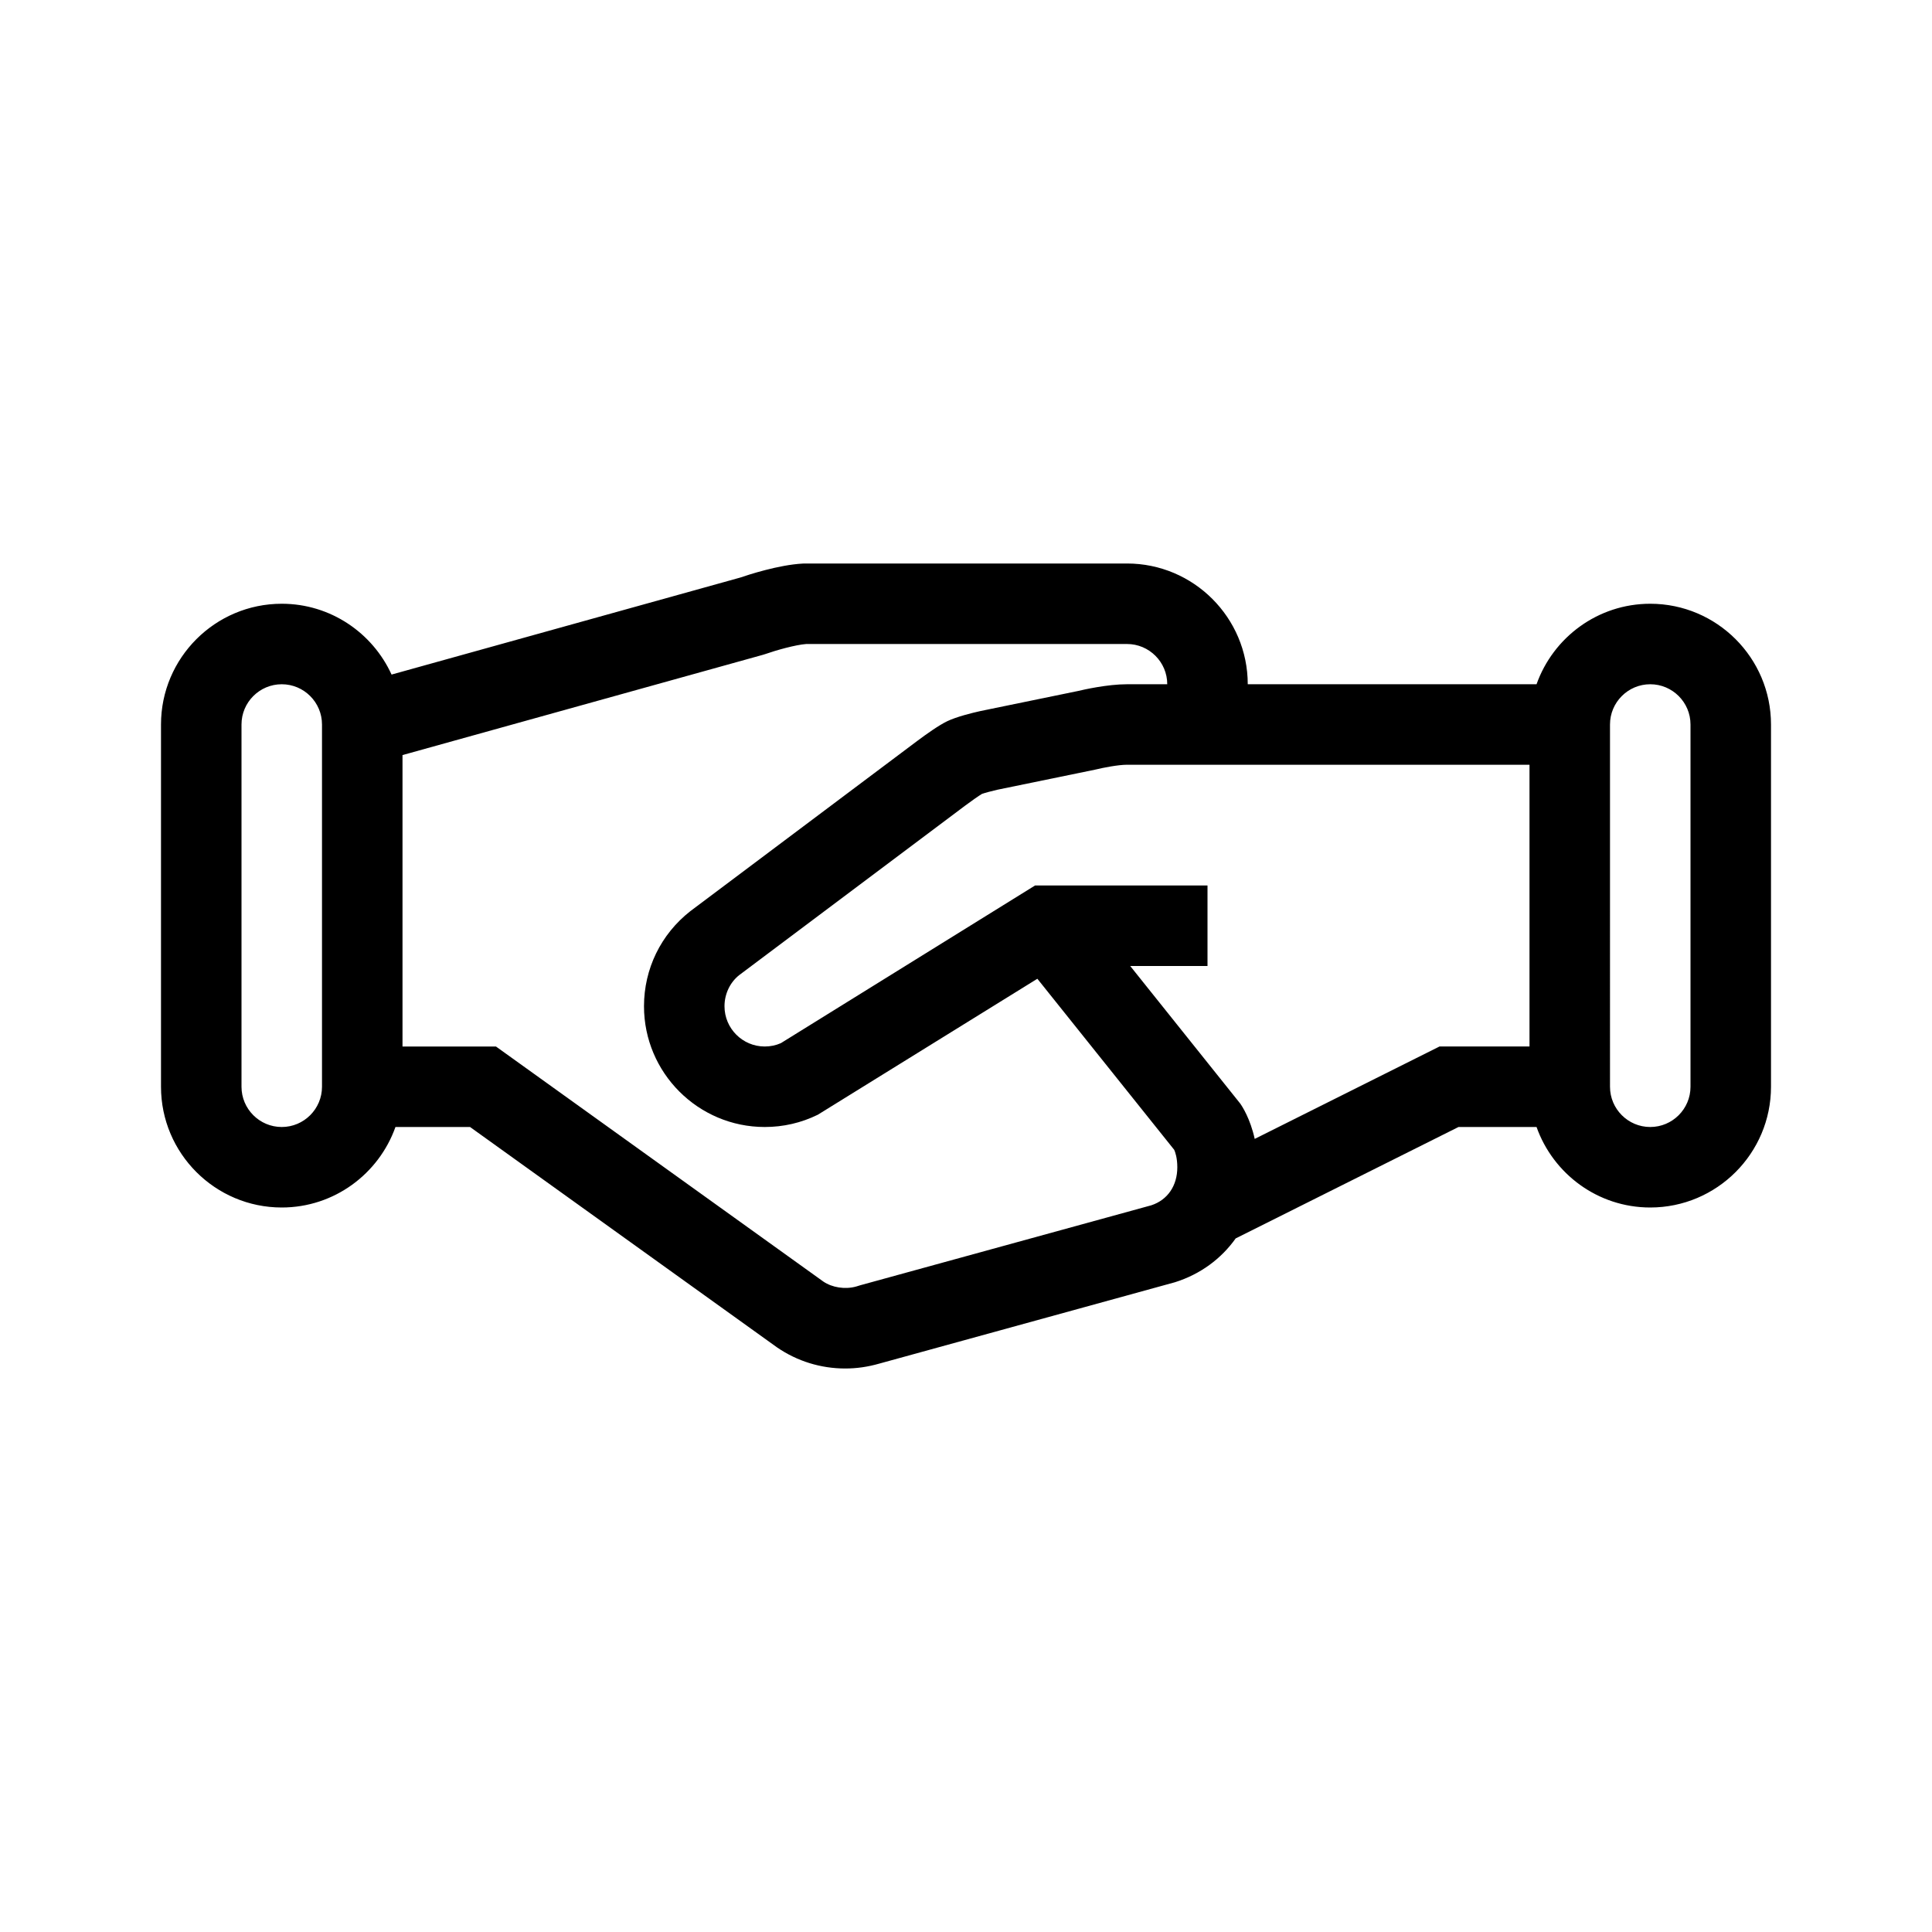 <?xml version="1.0" encoding="utf-8"?>
<!-- Generator: Adobe Illustrator 24.0.1, SVG Export Plug-In . SVG Version: 6.00 Build 0)  -->
<svg version="1.1" id="Icon_x5F_contour" xmlns="http://www.w3.org/2000/svg" xmlns:xlink="http://www.w3.org/1999/xlink" x="0px"
	 y="0px" viewBox="0 0 192 192" style="enable-background:new 0 0 192 192;" xml:space="preserve">
<path d="M164,60c-5.213,0-9.647,3.347-11.3,8H124c0-6.617-5.383-12-12-12H79.999l-0.211,0.006
	c-2.42,0.128-5.471,1.132-6.225,1.392l-34.65,9.64C37.02,62.893,32.846,60,28,60
	c-6.617,0-12,5.383-12,12v36c0,6.617,5.383,12,12,12c5.213,0,9.647-3.347,11.3-8h7.413l30.522,21.912
	C79.233,135.278,81.573,136,84,136c1.118,0,2.227-0.155,3.391-0.488l28.125-7.74l1.234-0.339
	c2.535-0.794,4.614-2.337,6.051-4.361L144.944,112h7.756c1.653,4.653,6.087,8,11.3,8
	c6.617,0,12-5.383,12-12V72C176,65.383,170.617,60,164,60z M28,112c-2.206,0-4-1.794-4-4V72c0-2.206,1.794-4,4-4
	s4,1.794,4,4v32v4C32,110.206,30.206,112,28,112z M114.417,119.78l-28.943,7.953l-0.372,0.115
	c-1.123,0.321-2.418,0.099-3.278-0.487L49.287,104H40V75.039l35.83-9.968l0.259-0.082
	C77.137,64.62,79.051,64.081,80.125,64H112c2.206,0,4,1.794,4,4h-4.001
	c-1.958,0-4.34,0.544-4.874,0.672l-9.682,1.99c-0.834,0.186-2.371,0.563-3.302,1.009
	c-0.838,0.401-2.095,1.295-3.004,1.976L68.599,90.554C65.676,92.846,64,96.289,64,100
	c0,6.617,5.383,12,12,12c1.849,0,3.624-0.41,5.275-1.22l21.817-13.512l13.6,17c0,0,0,0,0,0
	l0.185,0.23l-0.184-0.229C116.788,114.481,117,115.058,117,116
	C117,117.838,116.036,119.246,114.417,119.78z M143.056,104l-18.364,9.182
	c-0.445-2.011-1.239-3.233-1.448-3.522L112.32,96H120v-8h-17.14l-25.256,15.666
	C77.101,103.888,76.562,104,76,104c-2.206,0-4-1.794-4-4c0-1.237,0.56-2.386,1.471-3.102l22.465-16.85
	c0.544-0.407,1.325-0.957,1.652-1.153c0.294-0.103,1.008-0.294,1.531-0.412l9.687-1.991
	l0.152-0.034c0.607-0.15,2.151-0.459,3.043-0.459H152v28H143.056z M168,108c0,2.206-1.794,4-4,4
	s-4-1.794-4-4V72c0-2.206,1.794-4,4-4s4,1.794,4,4V108z"/>
<g>
</g>
<g>
</g>
<g>
</g>
<g>
</g>
<g>
</g>
<g>
</g>
<g>
</g>
<g>
</g>
<g>
</g>
<g>
</g>
<g>
</g>
<g>
</g>
<g>
</g>
<g>
</g>
<g>
</g>
</svg>
